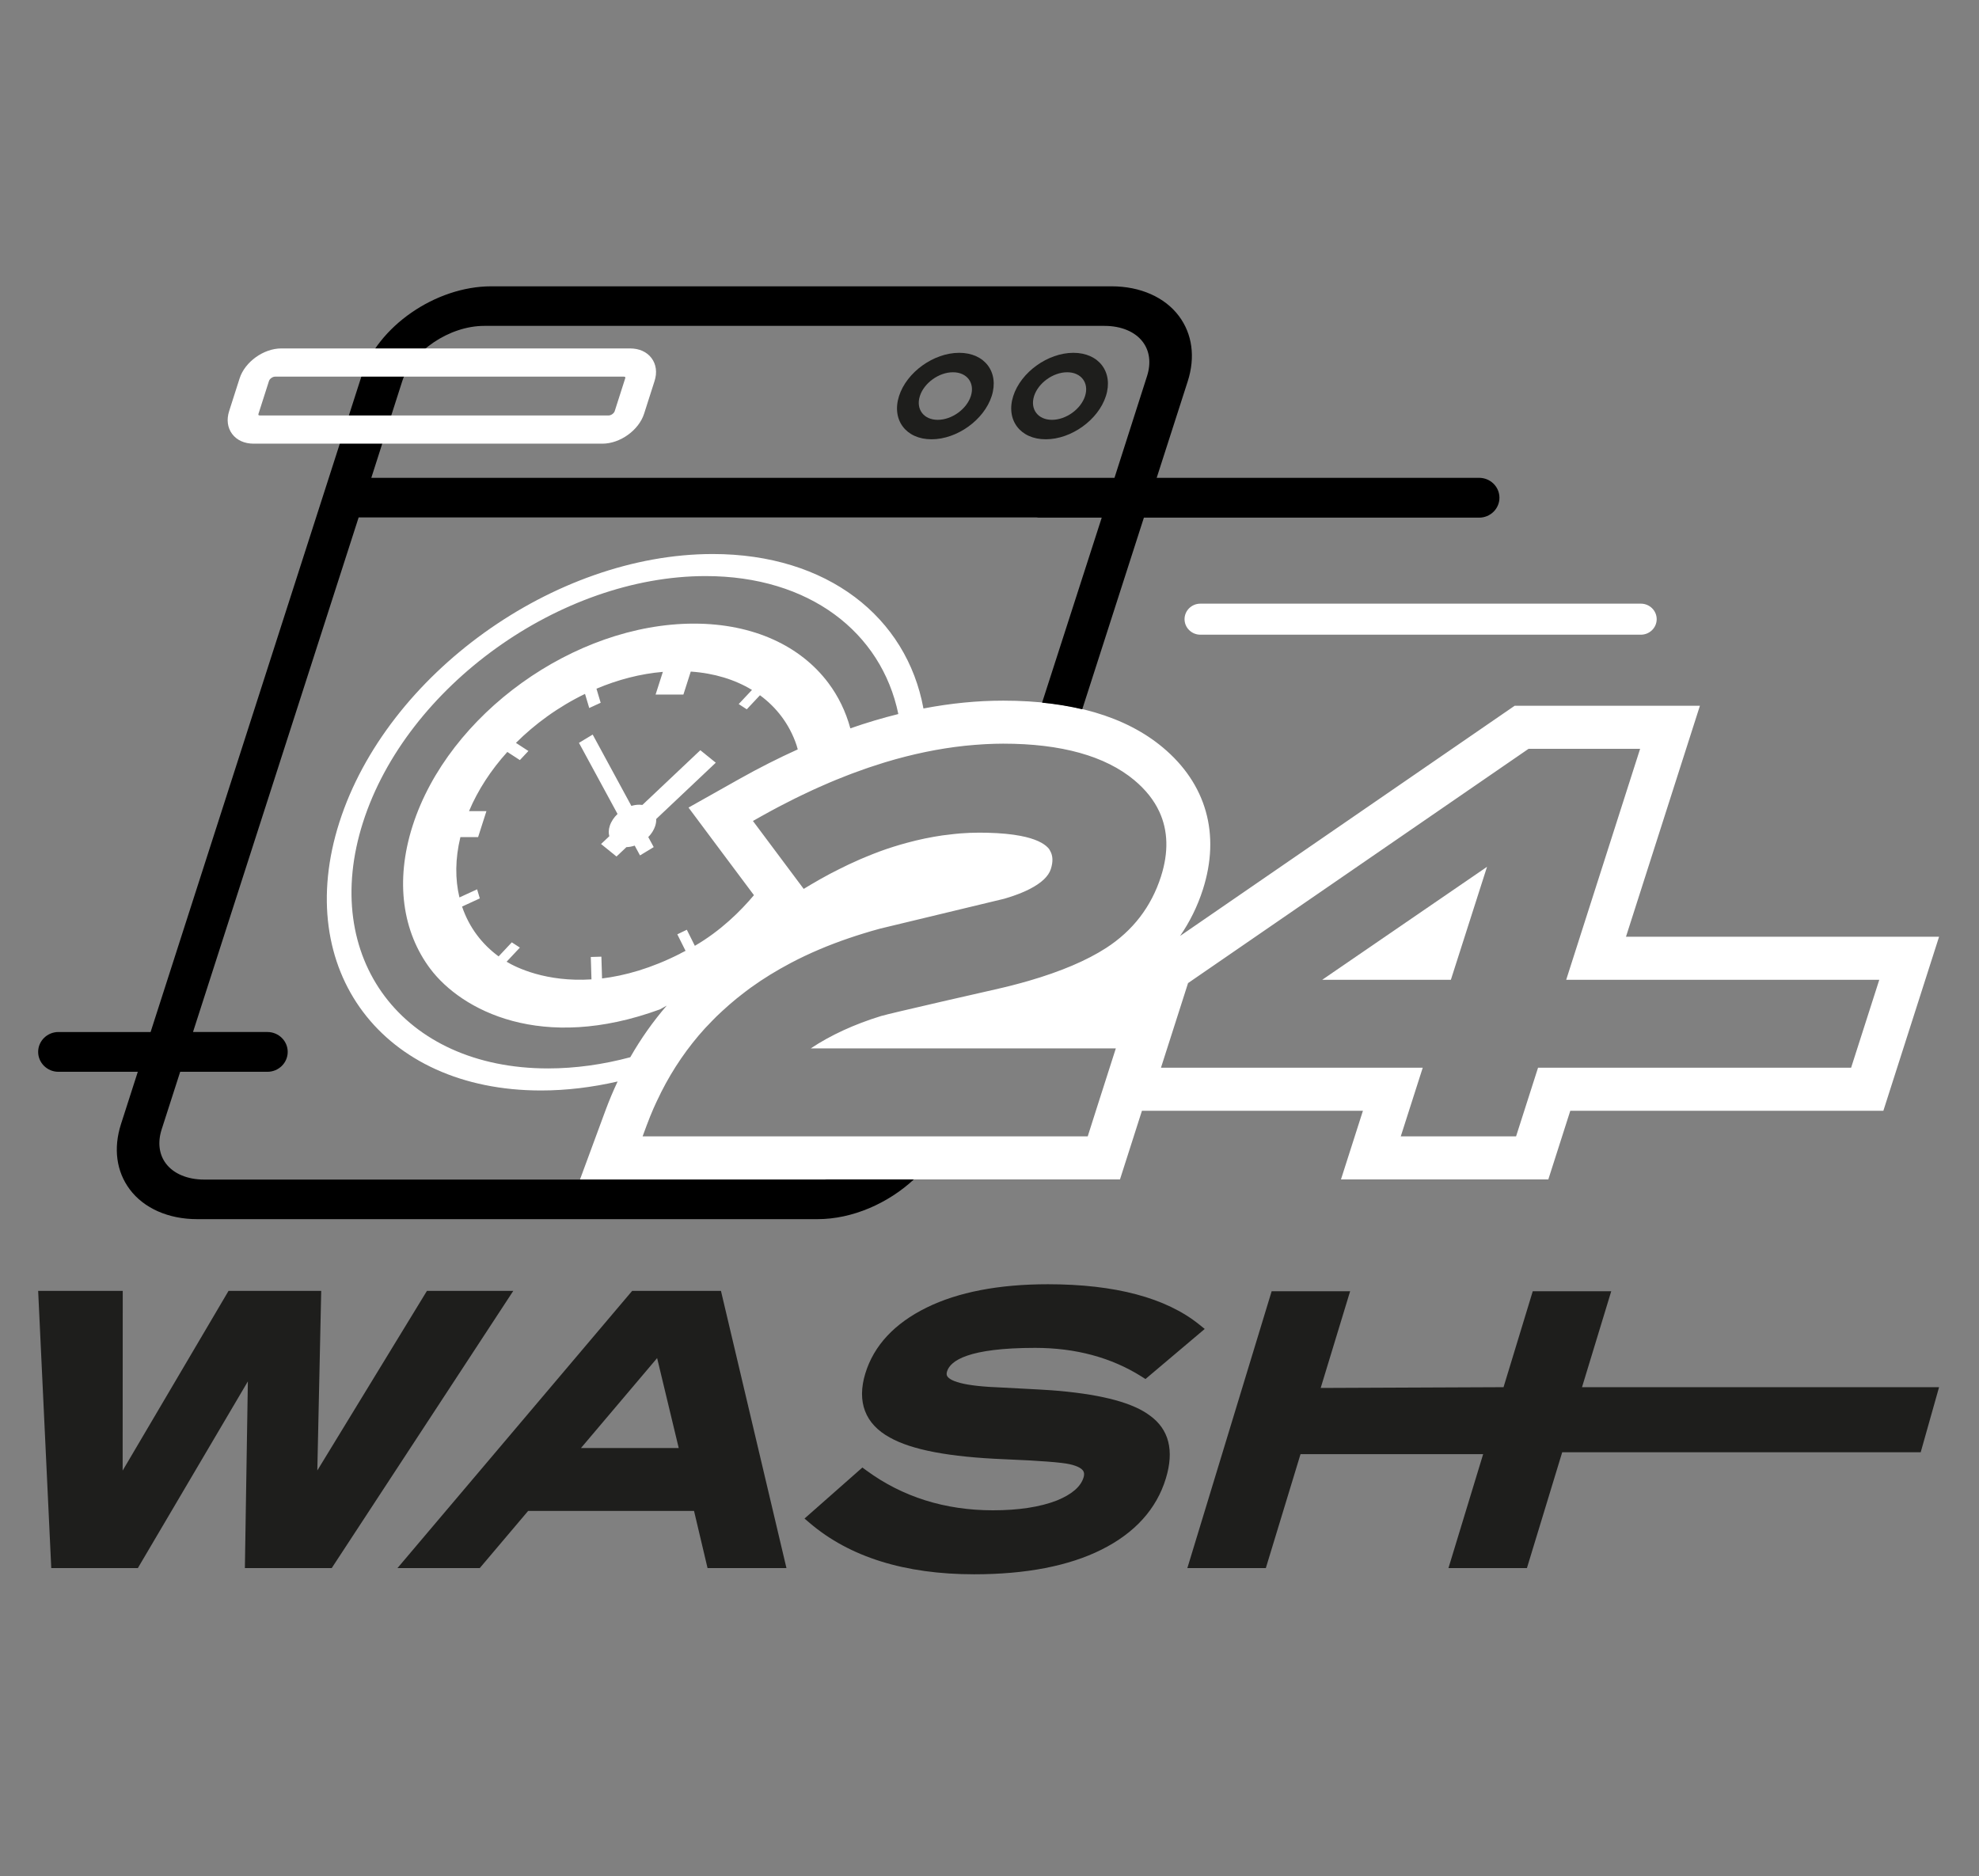 <?xml version="1.0" encoding="utf-8"?>
<!-- Generator: Adobe Illustrator 22.1.0, SVG Export Plug-In . SVG Version: 6.00 Build 0)  -->
<svg version="1.1" id="Layer_1" xmlns="http://www.w3.org/2000/svg" xmlns:xlink="http://www.w3.org/1999/xlink" x="0px" y="0px"
	 viewBox="0 0 202.49 191.99" style="enable-background:new 0 0 202.49 191.99;" xml:space="preserve">
<rect x="0" y="0" width="202.49" height="191.99" fill="#808080" stroke="none"/>
<style type="text/css">
	.st0{fill:#E63B11;}
	.st1{fill:#FFFFFF;}
	.st2{fill-rule:evenodd;clip-rule:evenodd;fill:#FFFFFF;}
	.st3{fill:none;}
	.st4{clip-path:url(#XMLID_15_);}
	.st5{fill:url(#XMLID_16_);}
	.st6{fill:#FFFFFF;stroke:#FFFFFF;stroke-width:0.523;stroke-miterlimit:22.926;}
	.st7{fill-rule:evenodd;clip-rule:evenodd;fill:url(#XMLID_18_);}
	.st8{fill-rule:evenodd;clip-rule:evenodd;fill:url(#XMLID_19_);}
	.st9{fill-rule:evenodd;clip-rule:evenodd;fill:url(#XMLID_22_);}
	.st10{fill-rule:evenodd;clip-rule:evenodd;fill:url(#XMLID_23_);}
	.st11{clip-path:url(#XMLID_25_);}
	.st12{fill:url(#XMLID_26_);}
	.st13{fill-rule:evenodd;clip-rule:evenodd;fill:url(#XMLID_27_);}
	.st14{fill-rule:evenodd;clip-rule:evenodd;fill:url(#XMLID_28_);}
	.st15{fill-rule:evenodd;clip-rule:evenodd;fill:url(#XMLID_29_);}
	.st16{fill-rule:evenodd;clip-rule:evenodd;fill:url(#XMLID_67_);}
	.st17{fill:#EDEDED;}
	.st18{fill:#C6C6C6;}
	.st19{fill:#ACA9A8;}
	.st20{fill:#D7BB94;}
	.st21{fill:#EACFA5;}
	.st22{fill-rule:evenodd;clip-rule:evenodd;fill:#E63B11;}
	.st23{fill:#D71020;}
	.st24{fill:#E4032C;}
	.st25{fill:#161616;}
	.st26{fill:#E5CB32;}
	.st27{fill:#38B6AB;}
	.st28{fill:#CAD400;}
	.st29{fill:#FFDF30;}
	.st30{fill-rule:evenodd;clip-rule:evenodd;fill:#FFFFFF;stroke:#E63B11;stroke-width:0.028;stroke-miterlimit:10;}
	.st31{stroke:#E63B11;stroke-width:0.028;stroke-miterlimit:10;}
	.st32{fill:#FFFFFF;stroke:#E63B11;stroke-width:0.028;stroke-miterlimit:10;}
	.st33{fill:none;stroke:#E63B11;stroke-width:0.028;stroke-miterlimit:10;}
	.st34{clip-path:url(#XMLID_87_);}
	.st35{fill:url(#XMLID_88_);}
	.st36{fill-rule:evenodd;clip-rule:evenodd;fill:url(#XMLID_208_);}
	.st37{fill-rule:evenodd;clip-rule:evenodd;fill:url(#XMLID_209_);}
	.st38{fill-rule:evenodd;clip-rule:evenodd;fill:url(#XMLID_213_);}
	.st39{fill-rule:evenodd;clip-rule:evenodd;fill:url(#XMLID_214_);}
	.st40{clip-path:url(#XMLID_217_);}
	.st41{fill:#010202;}
	.st42{clip-path:url(#XMLID_219_);}
	.st43{fill:url(#XMLID_220_);}
	.st44{fill-rule:evenodd;clip-rule:evenodd;fill:url(#XMLID_221_);}
	.st45{fill-rule:evenodd;clip-rule:evenodd;fill:url(#XMLID_222_);}
	.st46{fill-rule:evenodd;clip-rule:evenodd;fill:url(#XMLID_223_);}
	.st47{fill-rule:evenodd;clip-rule:evenodd;fill:url(#XMLID_224_);}
	.st48{fill:none;stroke:#000000;stroke-miterlimit:10;}
	.st49{fill:#FFFFFF;stroke:#000000;stroke-width:0.283;stroke-miterlimit:10;}
	.st50{fill:#E94E2B;}
	.st51{fill:#1E1E1C;}
</style>
<g id="XMLID_390_">
	<polygon id="XMLID_396_" class="st51" points="43.685,132.086 32.468,150.465 32.867,132.086 23.385,132.086 12.549,150.477 
		12.559,132.086 3.904,132.086 5.245,160.453 14.105,160.453 25.361,141.351 25.056,160.453 33.941,160.453 52.521,132.086 	"/>
	<path id="XMLID_393_" class="st51" d="M64.684,132.086l-24.015,28.367h8.42l4.95-5.849h16.974l1.383,5.849h8.074l-6.702-28.367
		H64.684z M69.447,148.169H59.444l7.792-9.204L69.447,148.169z"/>
	<path id="XMLID_392_" class="st51" d="M117.656,144.846c-1.707-1.282-4.737-2.107-9.259-2.522c-0.803-0.076-2.691-0.188-5.782-0.34
		c-1.98-0.072-3.439-0.229-4.344-0.47c-0.963-0.241-1.26-0.542-1.351-0.701c-0.047-0.08-0.099-0.218-0.02-0.479
		c0.335-1.101,2.172-2.413,9.021-2.413c4.138,0,7.803,0.989,10.892,2.94l0.392,0.247l6.063-5.124l-0.575-0.462
		c-3.394-2.728-8.599-4.112-15.468-4.112c-5.02,0-9.197,0.804-12.416,2.389c-3.292,1.621-5.402,3.89-6.272,6.745
		c-0.886,2.908-0.012,5.177,2.52,6.555c2.241,1.261,6.072,1.986,11.712,2.217c3.595,0.148,5.843,0.319,6.685,0.51
		c0.925,0.206,1.265,0.494,1.387,0.7c0.037,0.062,0.15,0.252,0.024,0.665c-0.285,0.935-1.203,1.724-2.721,2.343
		c-1.711,0.668-3.914,1.007-6.548,1.007c-4.908,0-9.264-1.372-12.947-4.077l-0.41-0.301l-5.922,5.222l0.533,0.455
		c4.081,3.483,9.74,5.249,16.821,5.249c5.3,0,9.685-0.849,13.032-2.522c3.418-1.707,5.634-4.158,6.587-7.288
		C120.16,148.42,119.607,146.253,117.656,144.846z"/>
	<polygon id="XMLID_391_" class="st51" points="198.404,141.942 161.871,141.942 164.861,132.124 156.831,132.124 153.841,141.942 
		135.132,142.021 138.145,132.124 130.115,132.124 121.489,160.453 129.519,160.453 133.069,148.794 151.755,148.794 
		148.205,160.453 156.234,160.453 159.844,148.601 196.525,148.601 	"/>
</g>
<path id="XMLID_388_" class="st2" d="M59.238,76.012l3.948,7.276c-0.367,0.349-0.651,0.77-0.796,1.224
	c-0.122,0.381-0.132,0.74-0.046,1.052l-0.845,0.799l1.58,1.279l1.016-0.96c0.284-0.008,0.569-0.062,0.846-0.156l0.544,1.003
	l1.403-0.85l-0.557-1.027c0.325-0.331,0.577-0.722,0.711-1.139c0.08-0.248,0.111-0.487,0.1-0.709l6.096-5.76l-1.582-1.279
	l-5.925,5.599c-0.102-0.014-0.209-0.022-0.32-0.022c-0.27,0-0.543,0.044-0.809,0.122l-3.96-7.3L59.238,76.012L59.238,76.012z"/>
<path id="XMLID_385_" class="st51" d="M98.145,36.101c-2.614,0-5.377,1.985-6.157,4.425c-0.781,2.44,0.711,4.424,3.325,4.424
	c2.614,0,5.376-1.984,6.157-4.424C102.251,38.086,100.759,36.101,98.145,36.101z M95.95,42.959c-1.438,0-2.258-1.091-1.829-2.433
	c0.429-1.342,1.949-2.434,3.387-2.434c1.438,0,2.258,1.092,1.829,2.434C98.907,41.868,97.388,42.959,95.95,42.959z"/>
<path id="XMLID_382_" class="st51" d="M109.831,36.101c-2.614,0-5.376,1.985-6.157,4.425c-0.781,2.44,0.711,4.424,3.325,4.424
	c2.614,0,5.376-1.984,6.157-4.424C113.937,38.086,112.445,36.101,109.831,36.101z M107.636,42.959c-1.437,0-2.258-1.091-1.829-2.433
	c0.429-1.342,1.949-2.434,3.386-2.434c1.438,0,2.258,1.092,1.829,2.434C110.593,41.868,109.074,42.959,107.636,42.959z"/>
<g id="XMLID_374_">
	<path id="XMLID_376_" class="st1" d="M192.284,95.85H166.37l5.731-17.906l1.833-5.727h-6.119h-11.416h-1.419l-1.162,0.799
		l-33.073,22.756c0.988-1.434,1.777-3.015,2.334-4.756c1.808-5.652,0.351-10.814-4.103-14.535
		c-3.804-3.177-9.296-4.787-16.325-4.787c-2.661,0-5.385,0.269-8.164,0.802C92.769,63.165,84.678,56.69,72.92,56.69
		c-16.217,0-33.351,12.312-38.194,27.446c-4.843,15.134,4.41,27.447,20.626,27.447c2.609,0,5.241-0.323,7.842-0.92
		c-0.453,0.963-0.87,1.954-1.248,2.977l-0.419,1.135l-2.18,5.907h6.405h45.544h3.299l0.988-3.087l1.259-3.935h1.946h20.665
		l-0.414,1.296l-1.832,5.727h6.119h11.798h3.299l0.988-3.087l1.259-3.935h28.735h3.298l0.988-3.087l2.88-8.997l1.833-5.727H192.284z
		 M64.489,108.182c-2.781,0.743-5.612,1.144-8.414,1.144c-14.883,0-23.375-11.3-18.93-25.19c4.445-13.89,20.17-25.189,35.053-25.189
		c10.628,0,17.993,5.764,19.719,14.117c-1.62,0.4-3.257,0.889-4.911,1.464c-0.464-1.714-1.226-3.282-2.258-4.655
		c-2.813-3.745-7.616-6.061-13.738-6.061c-6.122,0-12.407,2.316-17.617,6.061c-5.21,3.744-9.347,8.917-11.176,14.631
		c-1.828,5.713-1.002,10.886,1.811,14.631c3.215,4.26,11.399,8.584,23.513,4.143c0,0,0.253-0.139,0.68-0.382
		C66.816,104.523,65.571,106.286,64.489,108.182z M73.418,86.614l3.725,4.984c-1.386,1.649-3.405,3.644-6.036,5.175l0.003-0.007
		c-0.005,0.003-0.011,0.006-0.016,0.009l-0.818-1.639l-0.974,0.468l0.843,1.689c-0.179,0.094-0.357,0.19-0.543,0.277l-0.004,0.01
		c-2.98,1.513-5.663,2.256-7.996,2.539l-0.068-2.229l-1.084,0.032l0.07,2.292c-4.624,0.296-7.693-1.205-8.684-1.807l1.358-1.446
		l-0.826-0.537l-1.349,1.438c-0.85-0.624-1.588-1.352-2.202-2.169c-0.661-0.88-1.179-1.863-1.538-2.93l1.817-0.835l-0.278-0.93
		l-1.808,0.831c-0.449-1.869-0.44-3.958,0.098-6.172h1.812l0.85-2.656h-1.781c0.916-2.178,2.266-4.229,3.921-6.06l1.283,0.834
		l0.873-0.93l-1.274-0.83c0.982-0.98,2.052-1.886,3.189-2.703c1.224-0.88,2.526-1.656,3.878-2.311l0.432,1.446l1.17-0.538
		l-0.43-1.439c2.193-0.925,4.495-1.527,6.793-1.723l-0.744,2.324h2.846l0.753-2.353c2.42,0.166,4.535,0.827,6.264,1.878
		l-1.358,1.446l0.826,0.537l1.349-1.438c0.851,0.624,1.588,1.352,2.202,2.169c0.661,0.88,1.179,1.862,1.538,2.929l0.127,0.441
		c-1.974,0.893-3.966,1.898-5.977,3.028l-0.842,0.474l-4.358,2.452L73.418,86.614z M111.296,116.276H65.752l0.419-1.135
		c0.005-0.013,0.011-0.026,0.016-0.039c0.216-0.584,0.448-1.157,0.693-1.717c0.201-0.46,0.419-0.906,0.638-1.351
		c0.047-0.095,0.09-0.194,0.138-0.289c1.215-2.399,2.707-4.578,4.481-6.527l0,0v0c0.117-0.128,0.242-0.25,0.361-0.376
		c0.278-0.295,0.559-0.588,0.851-0.872c0.193-0.189,0.394-0.371,0.592-0.555c0.222-0.205,0.447-0.408,0.676-0.607
		c0.237-0.207,0.478-0.41,0.723-0.61c0.185-0.151,0.375-0.298,0.564-0.445c0.292-0.227,0.584-0.455,0.886-0.674
		c0.015-0.011,0.031-0.021,0.046-0.032c1.259-0.908,2.613-1.738,4.049-2.497c0.035-0.018,0.07-0.037,0.105-0.056
		c1.816-0.952,3.772-1.783,5.867-2.496l0.001,0c0.482-0.164,0.967-0.324,1.464-0.475c0.569-0.177,1.146-0.346,1.738-0.504
		c0.002-0.001,0.004-0.001,0.007-0.002l6.338-1.526l6.339-1.526c0.341-0.099,0.666-0.202,0.973-0.309
		c0.615-0.214,1.162-0.443,1.637-0.686c1.188-0.607,1.928-1.298,2.166-2.043c0.246-0.77,0.213-1.376-0.069-1.862
		c-0.04-0.069-0.07-0.144-0.121-0.208c-0.038-0.047-0.08-0.095-0.127-0.143c-0.424-0.433-1.242-0.892-2.806-1.189
		c-0.869-0.165-1.967-0.281-3.355-0.315c-0.277-0.007-0.567-0.01-0.868-0.01c-0.633,0-1.27,0.03-1.909,0.077
		c-0.426,0.033-0.856,0.085-1.285,0.139c-0.187,0.023-0.373,0.04-0.561,0.067c-0.557,0.081-1.116,0.18-1.677,0.295
		c-0.045,0.009-0.09,0.017-0.135,0.026c-0.608,0.128-1.218,0.274-1.831,0.441c-0.932,0.253-1.867,0.546-2.808,0.892
		c-0.451,0.166-0.904,0.352-1.358,0.538c-0.209,0.087-0.418,0.172-0.628,0.263c-0.385,0.167-0.771,0.343-1.158,0.525
		c-0.333,0.157-0.666,0.323-1,0.491c-0.294,0.148-0.588,0.294-0.883,0.451c-0.653,0.35-1.308,0.713-1.964,1.106l-0.743,0.445
		l-5.194-6.951l0.84-0.473c0.588-0.33,1.173-0.648,1.756-0.956c0.185-0.098,0.369-0.189,0.553-0.285
		c0.399-0.207,0.797-0.411,1.194-0.608c0.216-0.107,0.43-0.208,0.645-0.312c0.367-0.177,0.734-0.352,1.099-0.52
		c0.221-0.101,0.44-0.2,0.66-0.298c0.362-0.162,0.723-0.32,1.083-0.473c0.214-0.091,0.429-0.181,0.642-0.269
		c0.37-0.152,0.739-0.299,1.107-0.441c0.2-0.078,0.4-0.156,0.6-0.231c0.394-0.148,0.787-0.289,1.179-0.426
		c0.17-0.06,0.34-0.122,0.509-0.179c0.478-0.162,0.954-0.315,1.428-0.461c0.08-0.025,0.161-0.052,0.241-0.076
		c2.766-0.837,5.469-1.395,8.102-1.679c0.096-0.01,0.191-0.019,0.287-0.028c0.502-0.05,1.002-0.091,1.499-0.121
		c0.143-0.009,0.287-0.019,0.43-0.026c0.588-0.029,1.174-0.048,1.754-0.048c5.932,0,10.444,1.257,13.412,3.735
		c1.155,0.965,2.007,2.035,2.552,3.205c0.909,1.949,0.971,4.175,0.177,6.656c-0.986,3.081-2.873,5.54-5.609,7.308
		c-1.99,1.286-4.638,2.411-7.901,3.359c-1.088,0.316-2.244,0.612-3.466,0.888c-1.724,0.391-3.263,0.742-4.614,1.052
		c-0.338,0.077-0.664,0.152-0.978,0.225c-3.456,0.795-5.492,1.278-6.07,1.441c-2.749,0.847-5.162,1.958-7.194,3.311h31.214h0
		l-1.92,5.998L111.296,116.276z M189.404,109.254h-32.033l-2.247,7.022h-11.798l2.247-7.022h-26.784l2.772-8.66l34.838-23.971
		h11.416l-7.563,23.634h32.034L189.404,109.254z"/>
	<polygon id="XMLID_375_" class="st1" points="148.452,100.257 152.152,88.695 135.286,100.257 	"/>
</g>
<path id="XMLID_373_" class="st3" d="M100.897,76.147c-0.143,0.007-0.286,0.017-0.43,0.026c-0.497,0.03-0.997,0.07-1.499,0.121
	c-0.096,0.01-0.191,0.018-0.287,0.028c-2.633,0.284-5.336,0.842-8.102,1.679c-0.08,0.024-0.161,0.052-0.241,0.076
	c-0.474,0.146-0.95,0.299-1.428,0.461c-0.169,0.057-0.339,0.119-0.509,0.179c-0.392,0.137-0.785,0.277-1.179,0.426
	c-0.199,0.075-0.4,0.153-0.6,0.231c-0.368,0.143-0.737,0.289-1.107,0.441c-0.214,0.088-0.428,0.178-0.642,0.269
	c-0.36,0.153-0.721,0.311-1.083,0.473c-0.22,0.098-0.439,0.196-0.66,0.298c-0.366,0.168-0.732,0.343-1.099,0.52
	c-0.215,0.104-0.43,0.205-0.645,0.312c-0.397,0.196-0.795,0.401-1.194,0.608c-0.184,0.096-0.368,0.187-0.553,0.285
	c-0.583,0.308-1.169,0.626-1.756,0.956l-0.84,0.473l5.194,6.951l0.743-0.445c0.656-0.393,1.311-0.757,1.964-1.106
	c0.295-0.157,0.589-0.303,0.883-0.451c0.334-0.169,0.667-0.334,1-0.491c0.387-0.182,0.773-0.358,1.158-0.525
	c0.21-0.091,0.418-0.176,0.628-0.263c0.453-0.187,0.906-0.372,1.358-0.538c0.941-0.347,1.876-0.639,2.808-0.892
	c0.612-0.166,1.223-0.313,1.831-0.441c0.045-0.009,0.09-0.017,0.135-0.026c0.561-0.116,1.12-0.214,1.677-0.295
	c0.188-0.027,0.374-0.044,0.561-0.067c0.429-0.054,0.858-0.107,1.285-0.139c0.639-0.047,1.277-0.077,1.909-0.077
	c0.301,0,0.591,0.003,0.868,0.01c1.388,0.034,2.487,0.15,3.355,0.315c1.563,0.297,2.382,0.756,2.806,1.189
	c0.047,0.048,0.089,0.096,0.127,0.143c0.051,0.064,0.08,0.139,0.121,0.208c0.282,0.485,0.316,1.092,0.069,1.862
	c-0.238,0.744-0.979,1.436-2.166,2.043c-0.475,0.243-1.022,0.472-1.637,0.686c-0.307,0.107-0.632,0.21-0.973,0.309l-6.339,1.526
	l-6.338,1.526c-0.002,0.001-0.004,0.001-0.007,0.002c-0.592,0.157-1.169,0.327-1.738,0.504c-0.496,0.151-0.982,0.312-1.464,0.475
	l-0.001,0c-2.095,0.712-4.052,1.544-5.867,2.496c-0.035,0.018-0.07,0.037-0.105,0.056c-1.437,0.759-2.79,1.589-4.049,2.497
	c-0.015,0.011-0.031,0.021-0.046,0.032c-0.302,0.219-0.594,0.446-0.886,0.674c-0.189,0.147-0.379,0.294-0.564,0.445
	c-0.245,0.2-0.485,0.404-0.723,0.61c-0.229,0.199-0.454,0.402-0.676,0.607c-0.199,0.184-0.399,0.367-0.592,0.555
	c-0.292,0.284-0.573,0.577-0.851,0.872c-0.119,0.126-0.244,0.248-0.361,0.376v0l0,0c-1.774,1.95-3.266,4.129-4.481,6.527
	c-0.048,0.094-0.091,0.193-0.138,0.289c-0.22,0.445-0.438,0.891-0.638,1.351c-0.246,0.561-0.477,1.133-0.693,1.717
	c-0.005,0.013-0.011,0.026-0.016,0.039l-0.419,1.135h45.544l0.96-2.999l1.92-5.998h0H82.961c2.032-1.353,4.445-2.464,7.194-3.311
	c0.578-0.163,2.613-0.646,6.07-1.441c0.315-0.072,0.64-0.147,0.978-0.225c1.351-0.31,2.889-0.66,4.614-1.052
	c1.222-0.276,2.378-0.572,3.466-0.888c3.263-0.948,5.912-2.074,7.901-3.359c2.736-1.768,4.623-4.227,5.609-7.308
	c0.794-2.481,0.733-4.707-0.177-6.656c-0.546-1.169-1.397-2.239-2.552-3.205c-2.968-2.478-7.48-3.735-13.412-3.735
	C102.071,76.099,101.485,76.118,100.897,76.147z"/>
<path id="XMLID_372_" class="st3" d="M113.016,33.346H49.538c-3.561,0-7.4,2.596-8.384,5.669l-3.162,9.879h76.041l3.334-10.417
	c0.42-1.313,0.267-2.551-0.432-3.485C116.152,33.946,114.724,33.346,113.016,33.346z"/>
<path id="XMLID_371_" class="st3" d="M67.541,103.277c-12.114,4.441-20.298,0.118-23.513-4.143
	c-2.813-3.745-3.64-8.918-1.811-14.631c1.828-5.714,5.966-10.887,11.176-14.631c5.21-3.745,11.495-6.061,17.617-6.061
	c6.122,0,10.924,2.316,13.738,6.061c1.032,1.373,1.794,2.941,2.258,4.655c1.653-0.575,3.291-1.064,4.911-1.464
	c-1.726-8.353-9.091-14.117-19.719-14.117c-14.883,0-30.608,11.3-35.053,25.189c-4.445,13.89,4.047,25.19,18.93,25.19
	c2.802,0,5.634-0.401,8.414-1.144c1.082-1.896,2.326-3.659,3.732-5.287C67.793,103.138,67.541,103.277,67.541,103.277z"/>
<path id="XMLID_370_" class="st3" d="M59.348,120.683l2.18-5.907l0.419-1.135c0.377-1.023,0.795-2.015,1.248-2.977
	c-2.601,0.598-5.233,0.92-7.842,0.92c-16.217,0-25.47-12.313-20.626-27.447C39.569,69.002,56.703,56.69,72.92,56.69
	c11.758,0,19.85,6.475,21.567,15.803c2.779-0.533,5.503-0.802,8.164-0.802c1.393,0,2.708,0.081,3.979,0.208
	c0-0.004-0.001-0.007-0.001-0.011l6.099-18.922h-6.452c-0.079,0-0.153-0.015-0.229-0.023H36.695l-16.948,52.655h7.615
	c1.145,0,2.075,0.913,2.075,2.035s-0.931,2.036-2.075,2.036h-8.926l-1.898,5.898c-0.42,1.312-0.267,2.549,0.432,3.482
	c0.784,1.047,2.214,1.649,3.922,1.649h63.478c0.076,0,0.152-0.014,0.228-0.017H65.752H59.348z"/>
<path id="XMLID_369_" class="st3" d="M75.648,79.712c2.011-1.13,4.003-2.135,5.977-3.028l-0.127-0.441
	c-0.36-1.067-0.877-2.05-1.538-2.929c-0.614-0.817-1.352-1.546-2.202-2.169l-1.349,1.438l-0.826-0.537l1.358-1.446
	c-1.73-1.051-3.844-1.712-6.264-1.878l-0.753,2.353h-2.846l0.744-2.324c-2.298,0.196-4.6,0.798-6.793,1.723l0.43,1.439l-1.17,0.538
	l-0.432-1.446c-1.352,0.654-2.654,1.431-3.878,2.311c-1.137,0.817-2.207,1.723-3.189,2.703l1.274,0.83l-0.873,0.93l-1.283-0.834
	c-1.655,1.831-3.004,3.881-3.921,6.06h1.781l-0.85,2.656h-1.812c-0.537,2.214-0.547,4.303-0.098,6.172l1.808-0.831l0.278,0.93
	l-1.817,0.835c0.359,1.067,0.877,2.049,1.538,2.93c0.614,0.817,1.352,1.545,2.202,2.169l1.349-1.438l0.826,0.537l-1.358,1.446
	c0.991,0.602,4.06,2.104,8.684,1.807l-0.07-2.292l1.084-0.032l0.068,2.229c2.334-0.283,5.016-1.026,7.996-2.539l0.004-0.01
	c0.186-0.087,0.364-0.183,0.543-0.277l-0.843-1.689l0.974-0.468l0.818,1.639c0.005-0.003,0.011-0.006,0.016-0.009l-0.003,0.007
	c2.631-1.532,4.65-3.527,6.036-5.175l-3.725-4.984l-2.97-3.975l4.358-2.452L75.648,79.712z"/>
<path id="XMLID_366_" d="M151.347,48.894h-32.995l3.177-9.879c0.791-2.472,0.471-4.842-0.9-6.674
	c-1.448-1.934-3.959-3.044-6.891-3.044H50.261c-5.696,0-11.648,4.118-13.267,9.18l-21.584,67.123H5.98
	c-1.145,0-2.076,0.913-2.076,2.035s0.931,2.036,2.076,2.036H14.1l-1.723,5.36c-0.791,2.472-0.471,4.842,0.9,6.673
	c1.449,1.935,3.961,3.045,6.894,3.045h63.478c3.564,0,7.219-1.618,9.857-4.066h-8.907c-0.076,0.002-0.152,0.017-0.228,0.017H20.893
	c-1.708,0-3.138-0.601-3.922-1.649c-0.699-0.933-0.852-2.17-0.432-3.482l1.898-5.898h8.926c1.145,0,2.075-0.914,2.075-2.036
	s-0.931-2.035-2.075-2.035h-7.615l16.948-52.655h69.351c0.076,0.008,0.151,0.023,0.229,0.023h6.452l-6.099,18.922
	c0,0.004,0.001,0.007,0.001,0.011c1.449,0.144,2.818,0.369,4.105,0.675c0.002-0.005,0.004-0.009,0.005-0.014l6.302-19.594h34.304
	c1.145,0,2.076-0.914,2.076-2.037C153.423,49.808,152.491,48.894,151.347,48.894z M117.367,38.477l-3.334,10.417H37.992l3.162-9.879
	c0.984-3.073,4.823-5.669,8.384-5.669h63.478c1.707,0,3.136,0.6,3.919,1.647C117.635,35.926,117.788,37.164,117.367,38.477z"/>
<path id="XMLID_365_" class="st1" d="M122.821,64.945h45.071c0.893,0,1.619-0.712,1.619-1.588c0-0.876-0.726-1.588-1.619-1.588
	h-45.071c-0.893,0-1.619,0.712-1.619,1.588C121.203,64.233,121.929,64.945,122.821,64.945z"/>
<path id="XMLID_362_" class="st1" d="M25.95,45.398h35.688c1.811,0,3.725-1.375,4.266-3.066l1.07-3.345
	c0.279-0.871,0.17-1.703-0.308-2.342c-0.479-0.64-1.259-0.992-2.197-0.992H28.782c-1.811,0-3.725,1.376-4.266,3.066l-1.07,3.345
	c-0.279,0.872-0.17,1.703,0.308,2.342C24.233,45.046,25.013,45.398,25.95,45.398z M27.521,38.987
	c0.075-0.233,0.372-0.447,0.624-0.447h35.688c0.078,0,0.122,0.021,0.137,0.041c0.019,0.025,0.018,0.078-0.001,0.138l-1.07,3.345
	c-0.075,0.234-0.372,0.447-0.624,0.447H26.587c-0.078,0-0.122-0.021-0.137-0.041c-0.019-0.025-0.018-0.078,0.001-0.138
	L27.521,38.987z"/>
</svg>
